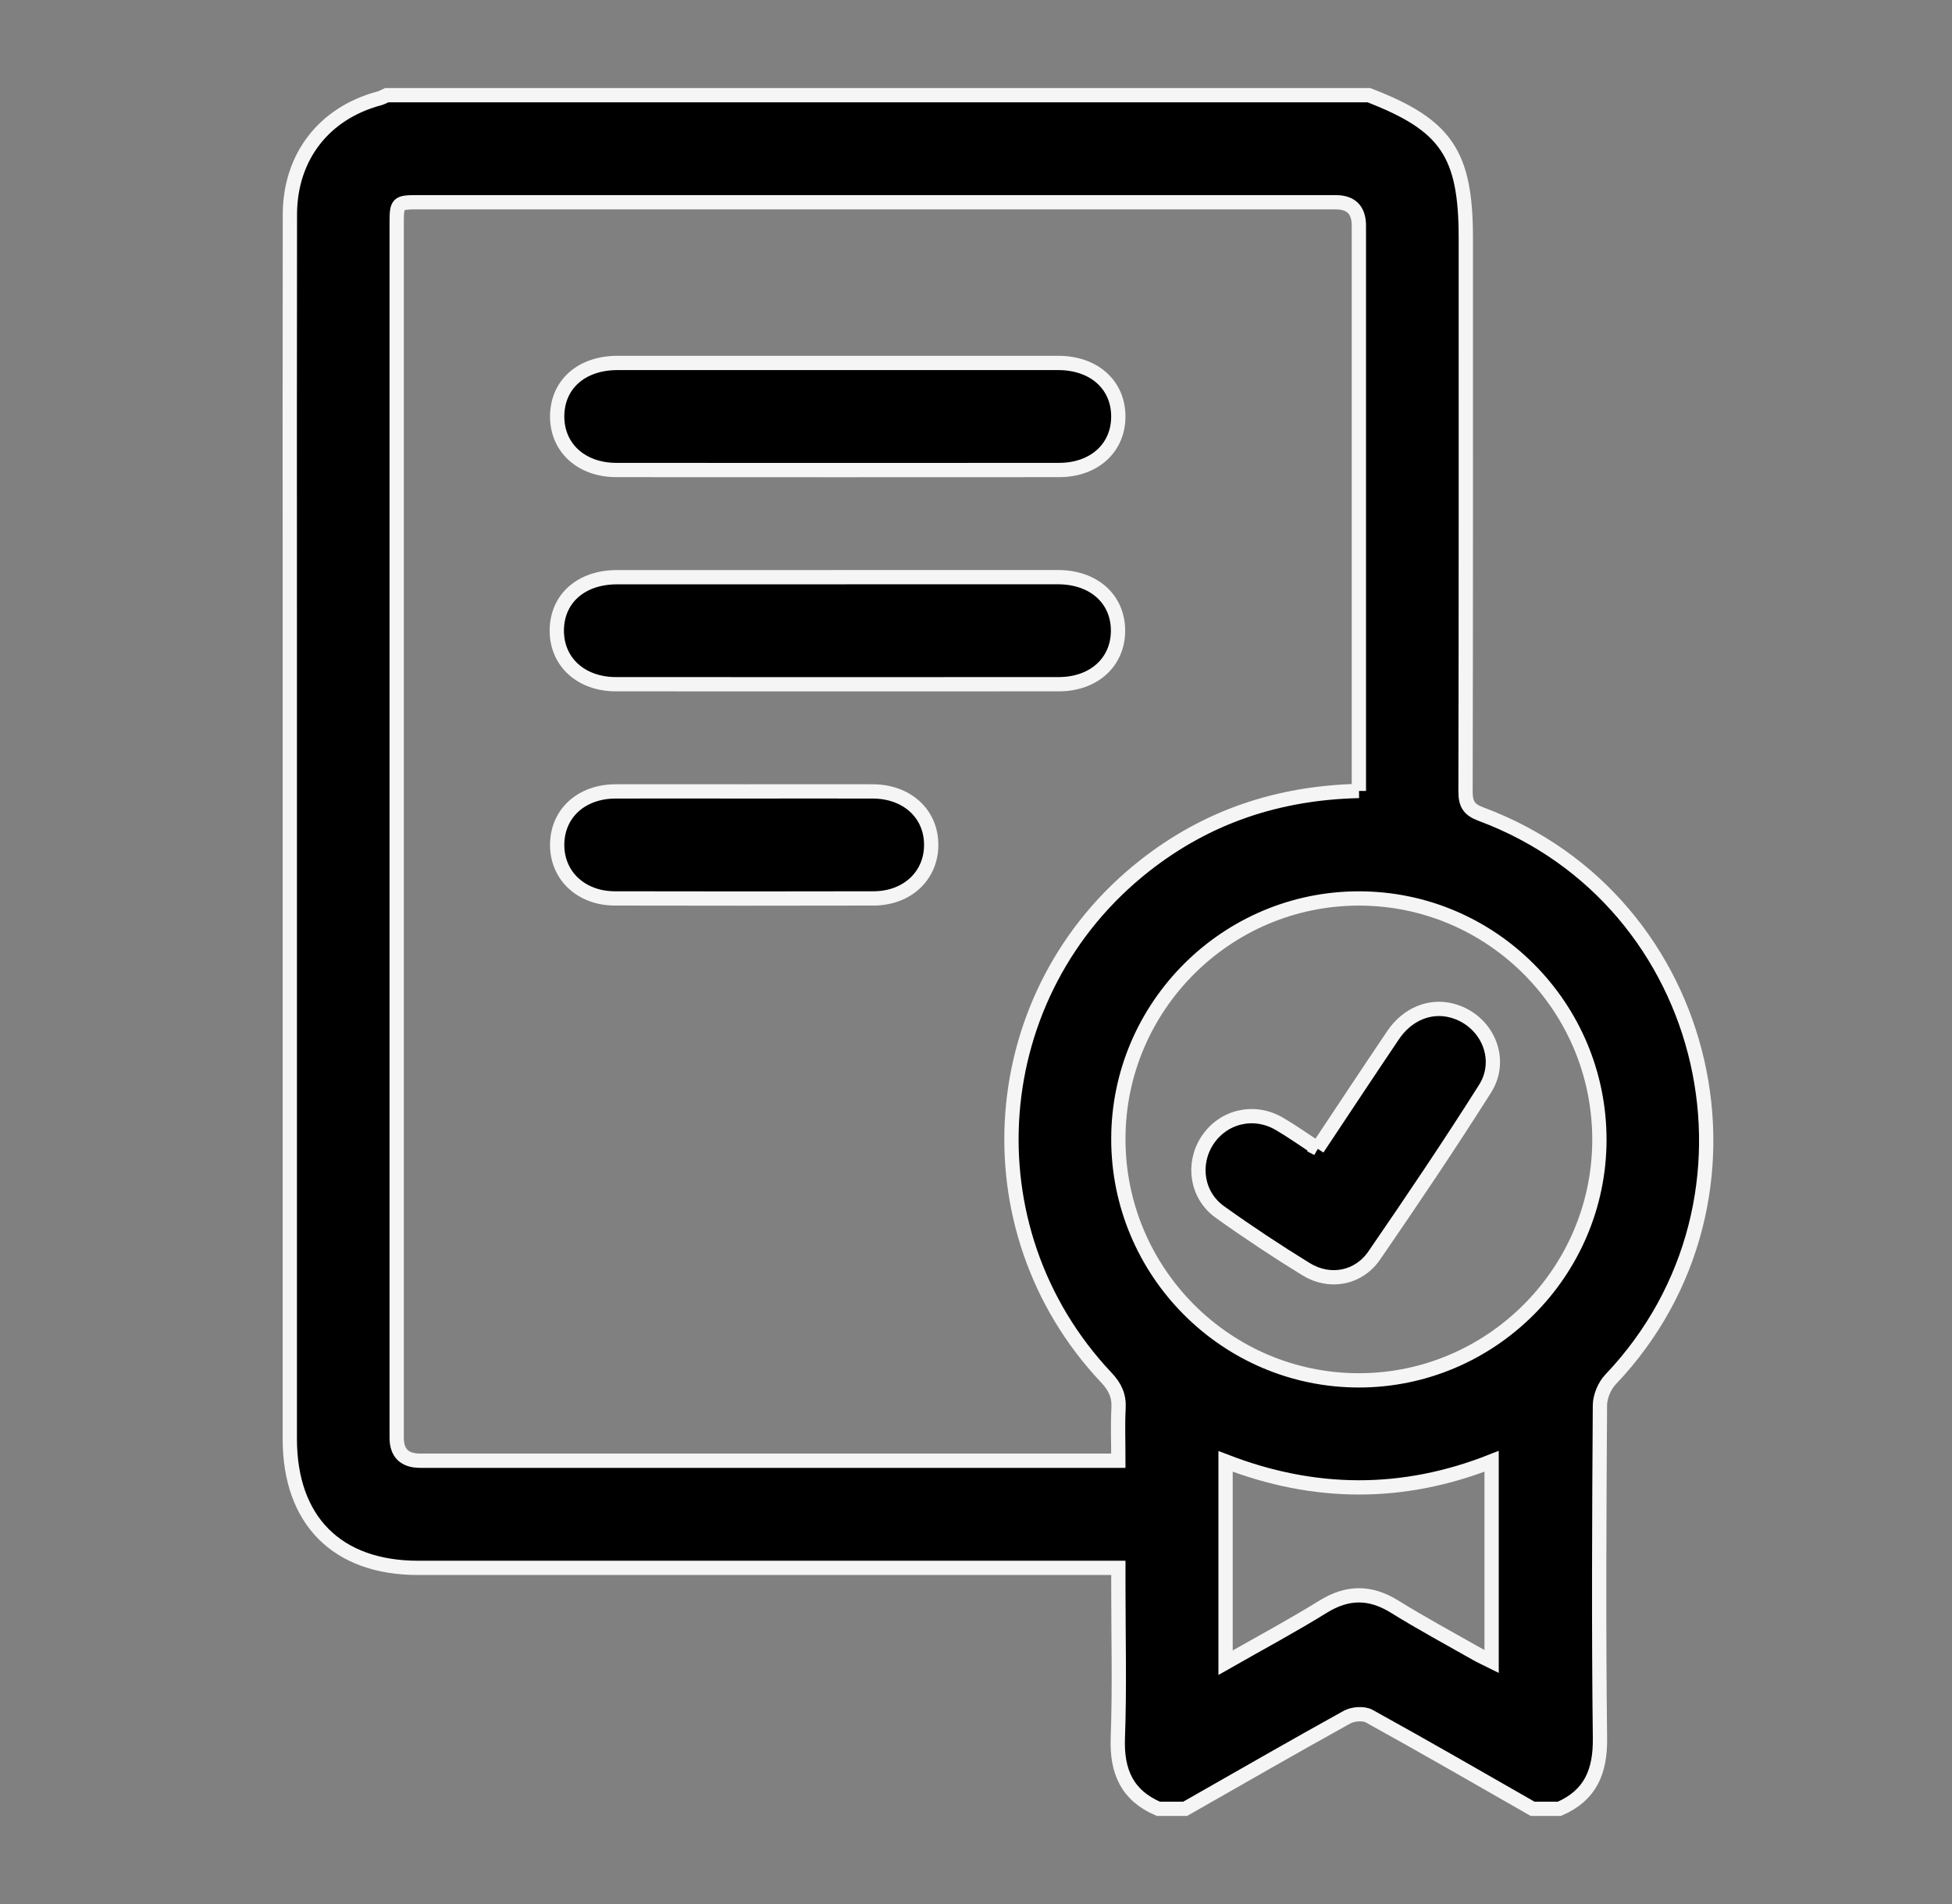 <svg width="41" height="40" viewBox="0 0 41 40" fill="none" xmlns="http://www.w3.org/2000/svg">
<rect x="0" y="0" width="41" height="40" fill="#808080" stroke="none"/>
<path d="M8.121 2H28.753C30.378 2.626 30.788 3.23 30.788 5C30.788 8.876 30.791 12.751 30.782 16.627C30.782 16.892 30.855 17.01 31.106 17.103C35.996 18.922 37.426 25.196 33.827 28.981C33.7 29.114 33.606 29.341 33.605 29.525C33.59 31.855 33.578 34.185 33.606 36.515C33.615 37.215 33.407 37.717 32.753 38H32.191C31.05 37.347 29.91 36.689 28.76 36.054C28.642 35.988 28.42 36.005 28.295 36.073C27.155 36.704 26.026 37.355 24.893 38H24.331C23.675 37.72 23.454 37.216 23.479 36.516C23.518 35.452 23.49 34.385 23.49 33.319V32.938H23.016C18.27 32.938 13.525 32.938 8.779 32.938C7.077 32.938 6.087 31.94 6.087 30.228C6.087 24.407 6.087 18.587 6.087 12.766C6.087 10.014 6.084 7.262 6.089 4.51C6.09 3.297 6.805 2.377 7.966 2.067C8.02 2.053 8.07 2.023 8.121 2ZM28.542 16.617C28.542 16.467 28.542 16.351 28.542 16.236C28.542 12.404 28.542 8.574 28.542 4.742C28.542 4.414 28.381 4.25 28.059 4.249C21.64 4.249 15.22 4.249 8.801 4.249C8.336 4.249 8.332 4.252 8.332 4.722C8.332 13.215 8.332 21.71 8.332 30.204C8.332 30.526 8.497 30.687 8.826 30.687C13.585 30.687 18.345 30.687 23.103 30.687H23.49C23.49 30.285 23.475 29.935 23.494 29.585C23.509 29.319 23.419 29.133 23.236 28.939C20.284 25.807 20.663 20.839 24.049 18.182C25.354 17.158 26.845 16.656 28.543 16.617H28.542ZM28.542 18.875C25.765 18.875 23.495 21.14 23.49 23.918C23.483 26.716 25.752 28.998 28.541 28.999C31.316 28.999 33.587 26.731 33.594 23.954C33.6 21.155 31.334 18.875 28.542 18.875ZM25.742 34.93C26.458 34.522 27.136 34.159 27.788 33.755C28.305 33.435 28.782 33.435 29.296 33.755C29.861 34.106 30.449 34.422 31.027 34.751C31.122 34.804 31.221 34.849 31.33 34.903V30.699C29.46 31.438 27.606 31.422 25.742 30.701V34.93Z" fill="black" stroke="#F5F5F5" stroke-width="0.3"/>
<path d="M17.631 7.625C19.163 7.625 20.695 7.624 22.227 7.625C22.974 7.625 23.485 8.08 23.489 8.742C23.494 9.407 22.984 9.874 22.244 9.874C19.145 9.876 16.046 9.876 12.947 9.874C12.209 9.874 11.697 9.403 11.703 8.739C11.709 8.074 12.215 7.626 12.967 7.625C14.522 7.624 16.078 7.625 17.633 7.625H17.631Z" fill="black" stroke="#F5F5F5" stroke-width="0.3"/>
<path d="M17.625 12.125C19.157 12.125 20.689 12.124 22.221 12.125C22.968 12.125 23.479 12.579 23.483 13.242C23.487 13.906 22.977 14.374 22.236 14.374C19.137 14.376 16.038 14.376 12.939 14.374C12.201 14.374 11.69 13.903 11.695 13.239C11.701 12.575 12.207 12.126 12.959 12.126C14.514 12.125 16.07 12.126 17.625 12.126V12.125Z" fill="black" stroke="#F5F5F5" stroke-width="0.3"/>
<path d="M15.63 16.626C16.53 16.626 17.431 16.624 18.331 16.626C19.047 16.628 19.555 17.091 19.559 17.741C19.564 18.392 19.059 18.872 18.349 18.874C16.537 18.878 14.725 18.878 12.912 18.874C12.203 18.872 11.697 18.392 11.703 17.74C11.709 17.087 12.211 16.628 12.93 16.626C13.83 16.623 14.731 16.626 15.631 16.626H15.63Z" fill="black" stroke="#F5F5F5" stroke-width="0.3"/>
<path d="M27.672 24.13C28.21 23.321 28.731 22.532 29.259 21.749C29.56 21.302 30.038 21.109 30.497 21.231C31.221 21.423 31.594 22.235 31.193 22.871C30.444 24.056 29.66 25.218 28.866 26.374C28.535 26.856 27.931 26.97 27.432 26.663C26.816 26.284 26.212 25.884 25.624 25.463C25.134 25.113 25.037 24.455 25.358 23.961C25.688 23.455 26.335 23.297 26.869 23.608C27.138 23.765 27.393 23.947 27.674 24.131L27.672 24.13Z" fill="black" stroke="#F5F5F5" stroke-width="0.3"/>
</svg>
